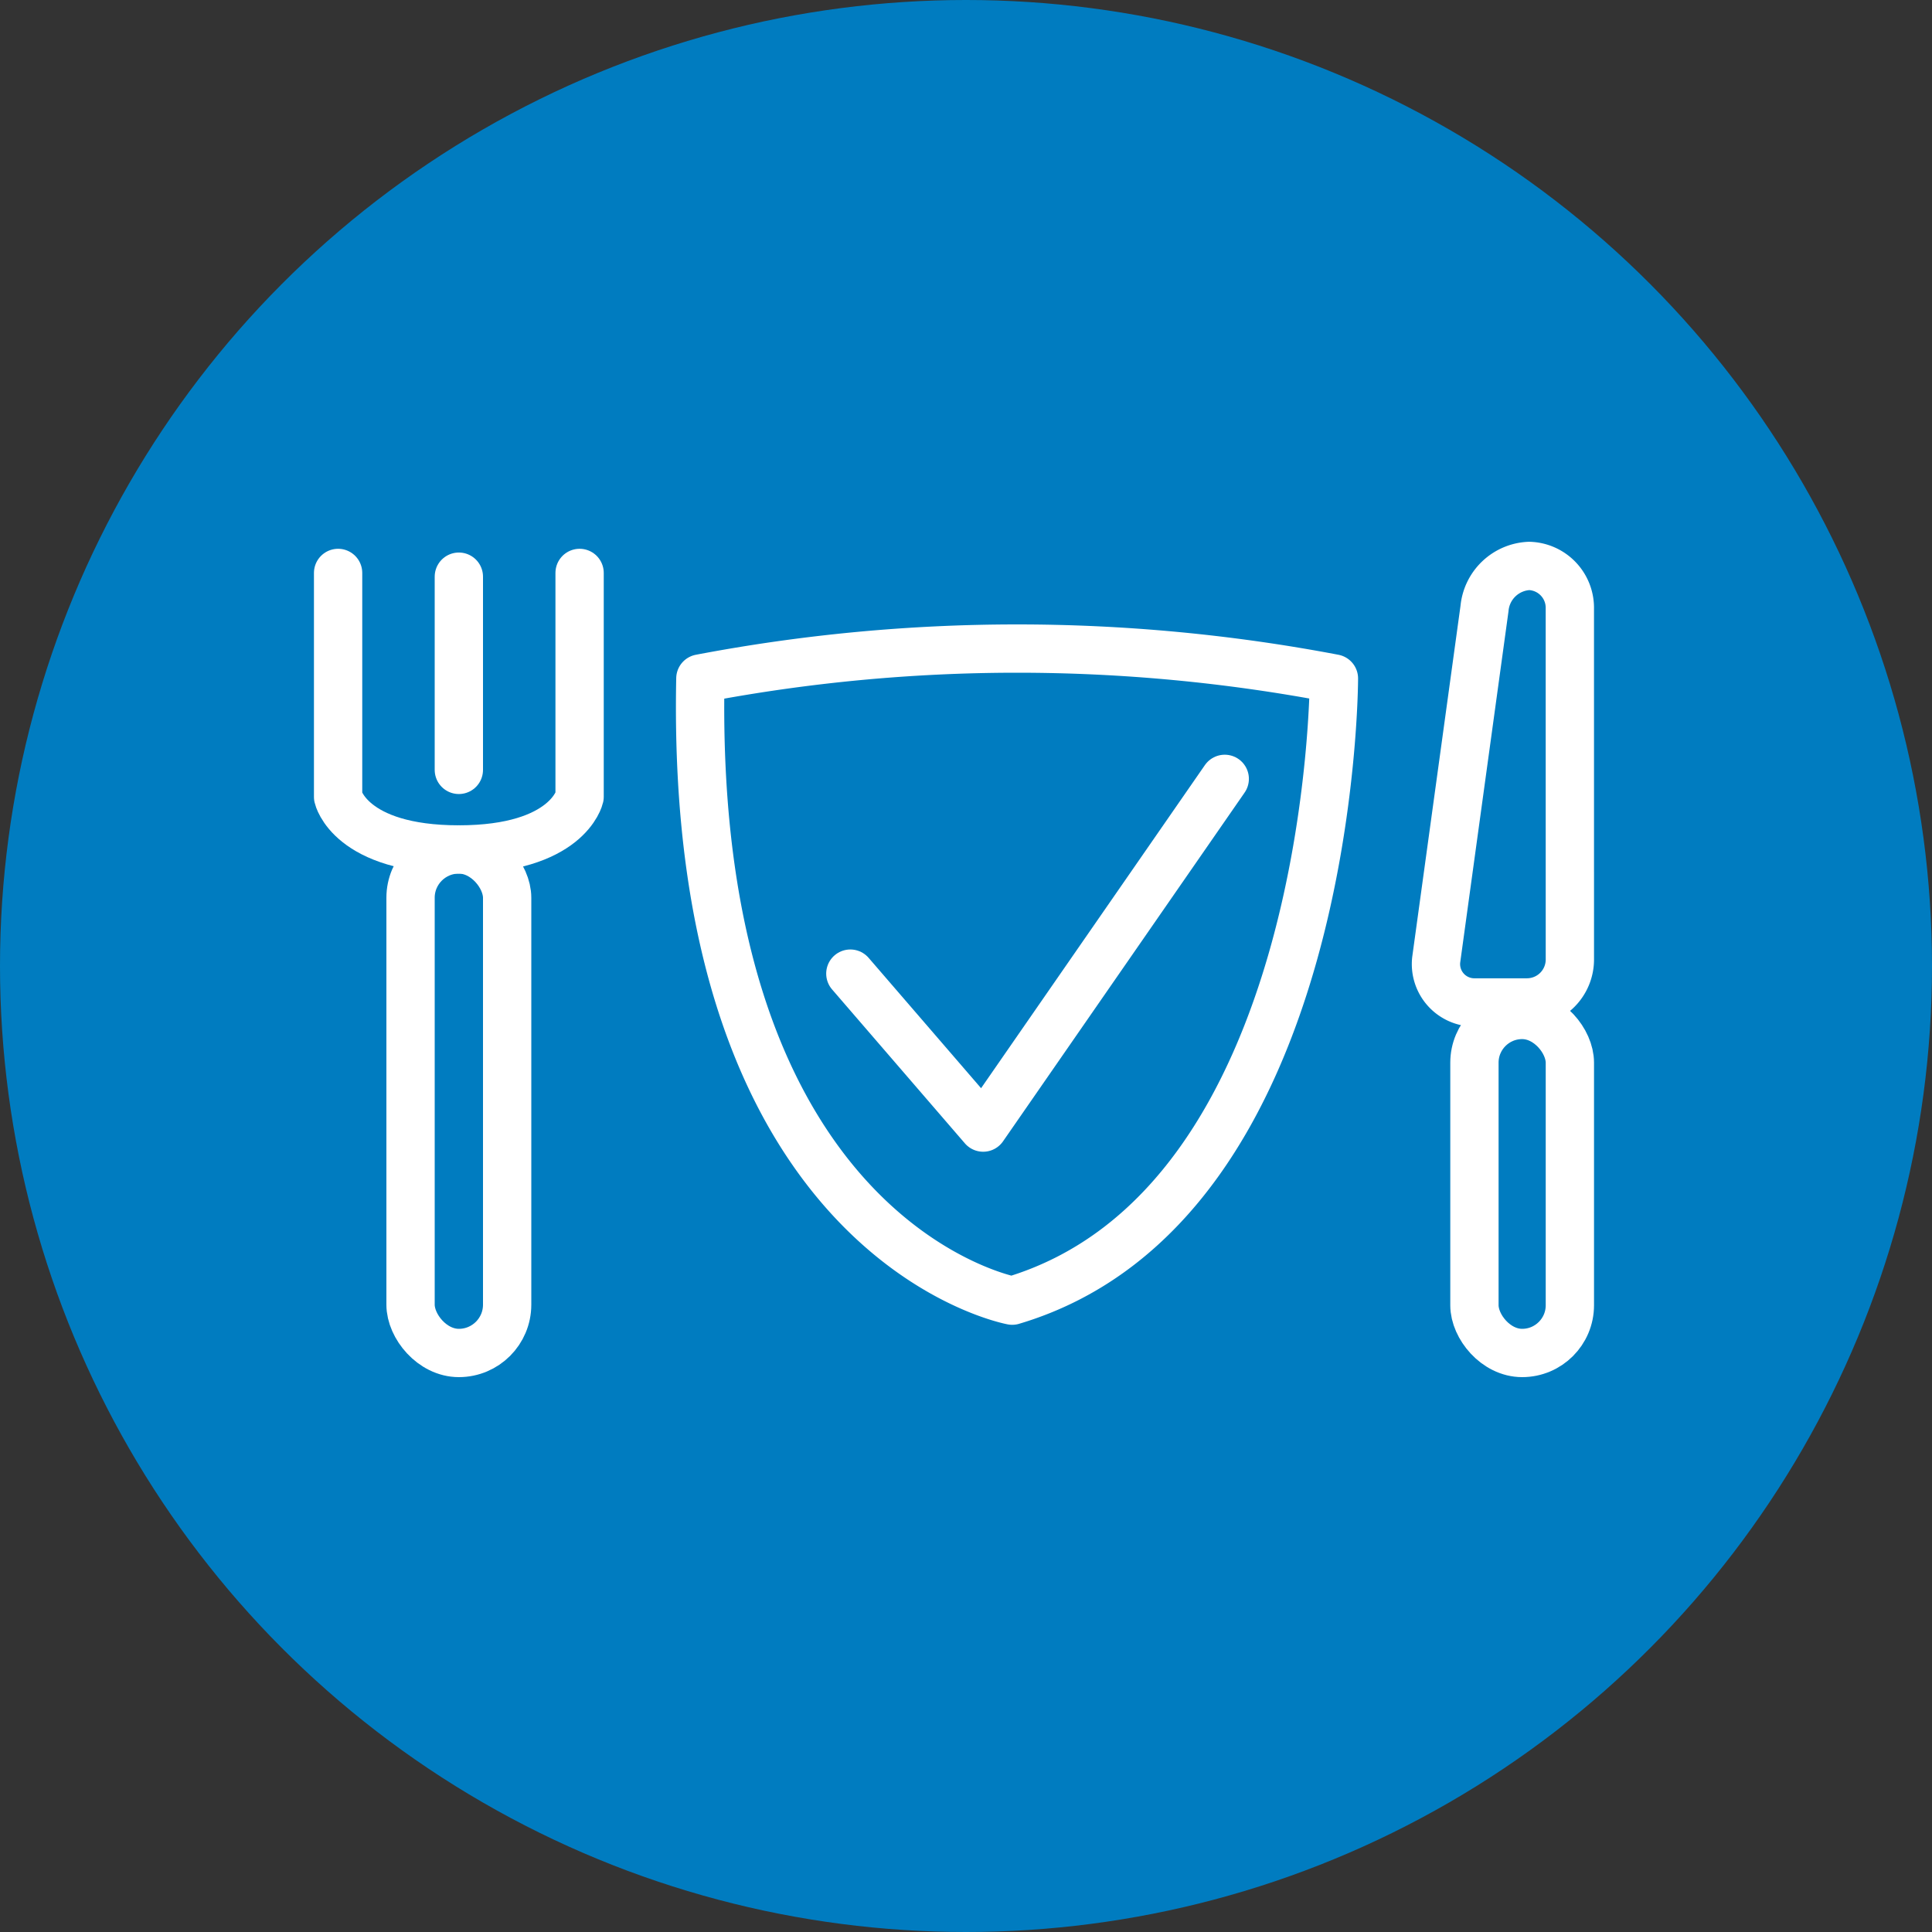 <svg xmlns="http://www.w3.org/2000/svg" width="80" height="80" viewBox="0 0 80 80"><rect x="0" y="0" width="80" height="80" fill="#333333" stroke="none"/><g id="Group_870" data-name="Group 870" transform="translate(-323 -1800)"><circle id="Ellipse_82" data-name="Ellipse 82" cx="40" cy="40" r="40" transform="translate(323 1800)" fill="#007cc0"></circle><g id="Group_843" data-name="Group 843" transform="translate(1)"><g id="Group_842" data-name="Group 842" transform="translate(-1)"><rect id="Rectangle_568" data-name="Rectangle 568" width="4" height="20.85" rx="2" transform="translate(340 1835.174)" stroke-width="2" stroke="#fff" stroke-linecap="round" stroke-linejoin="round" fill="none"></rect><path id="Path_9313" data-name="Path 9313" d="M5.816,15.649v9.276s.482,2.174,5,2.174,5-2.179,5-2.179V15.649" transform="translate(331.184 1808.075)" fill="none" stroke="#fff" stroke-linecap="round" stroke-linejoin="round" stroke-width="2"></path><line id="Line_97" data-name="Line 97" y2="8" transform="translate(342 1823.879)" fill="none" stroke="#fff" stroke-linecap="round" stroke-linejoin="round" stroke-width="2"></line></g><g id="Group_841" data-name="Group 841" transform="translate(1)"><rect id="Rectangle_569" data-name="Rectangle 569" width="3.952" height="13.997" rx="1.976" transform="translate(382.053 1842.027)" stroke-width="2" stroke="#fff" stroke-linecap="round" stroke-linejoin="round" fill="none"></rect><path id="Path_9314" data-name="Path 9314" d="M69.618,31.564a1.778,1.778,0,0,1-1.773,1.773H65.691a1.589,1.589,0,0,1-1.608-1.765l2-14.545a1.943,1.943,0,0,1,1.85-1.765,1.735,1.735,0,0,1,1.684,1.773Z" transform="translate(316.387 1808.172)" fill="none" stroke="#fff" stroke-linecap="round" stroke-linejoin="round" stroke-width="2"></path></g><path id="Path_9315" data-name="Path 9315" d="M24.787,21.064a70.059,70.059,0,0,1,26.234,0s0,21.8-13.321,25.762C37.7,46.826,24.315,44.373,24.787,21.064Z" transform="translate(326.214 1807.031)" fill="none" stroke="#fff" stroke-linecap="round" stroke-linejoin="round" stroke-width="2"></path><path id="Path_9316" data-name="Path 9316" d="M33.072,35.085l5.5,6.375L48.575,27.02" transform="translate(324.139 1805.231)" fill="none" stroke="#fff" stroke-linecap="round" stroke-linejoin="round" stroke-width="2"></path></g></g></svg>